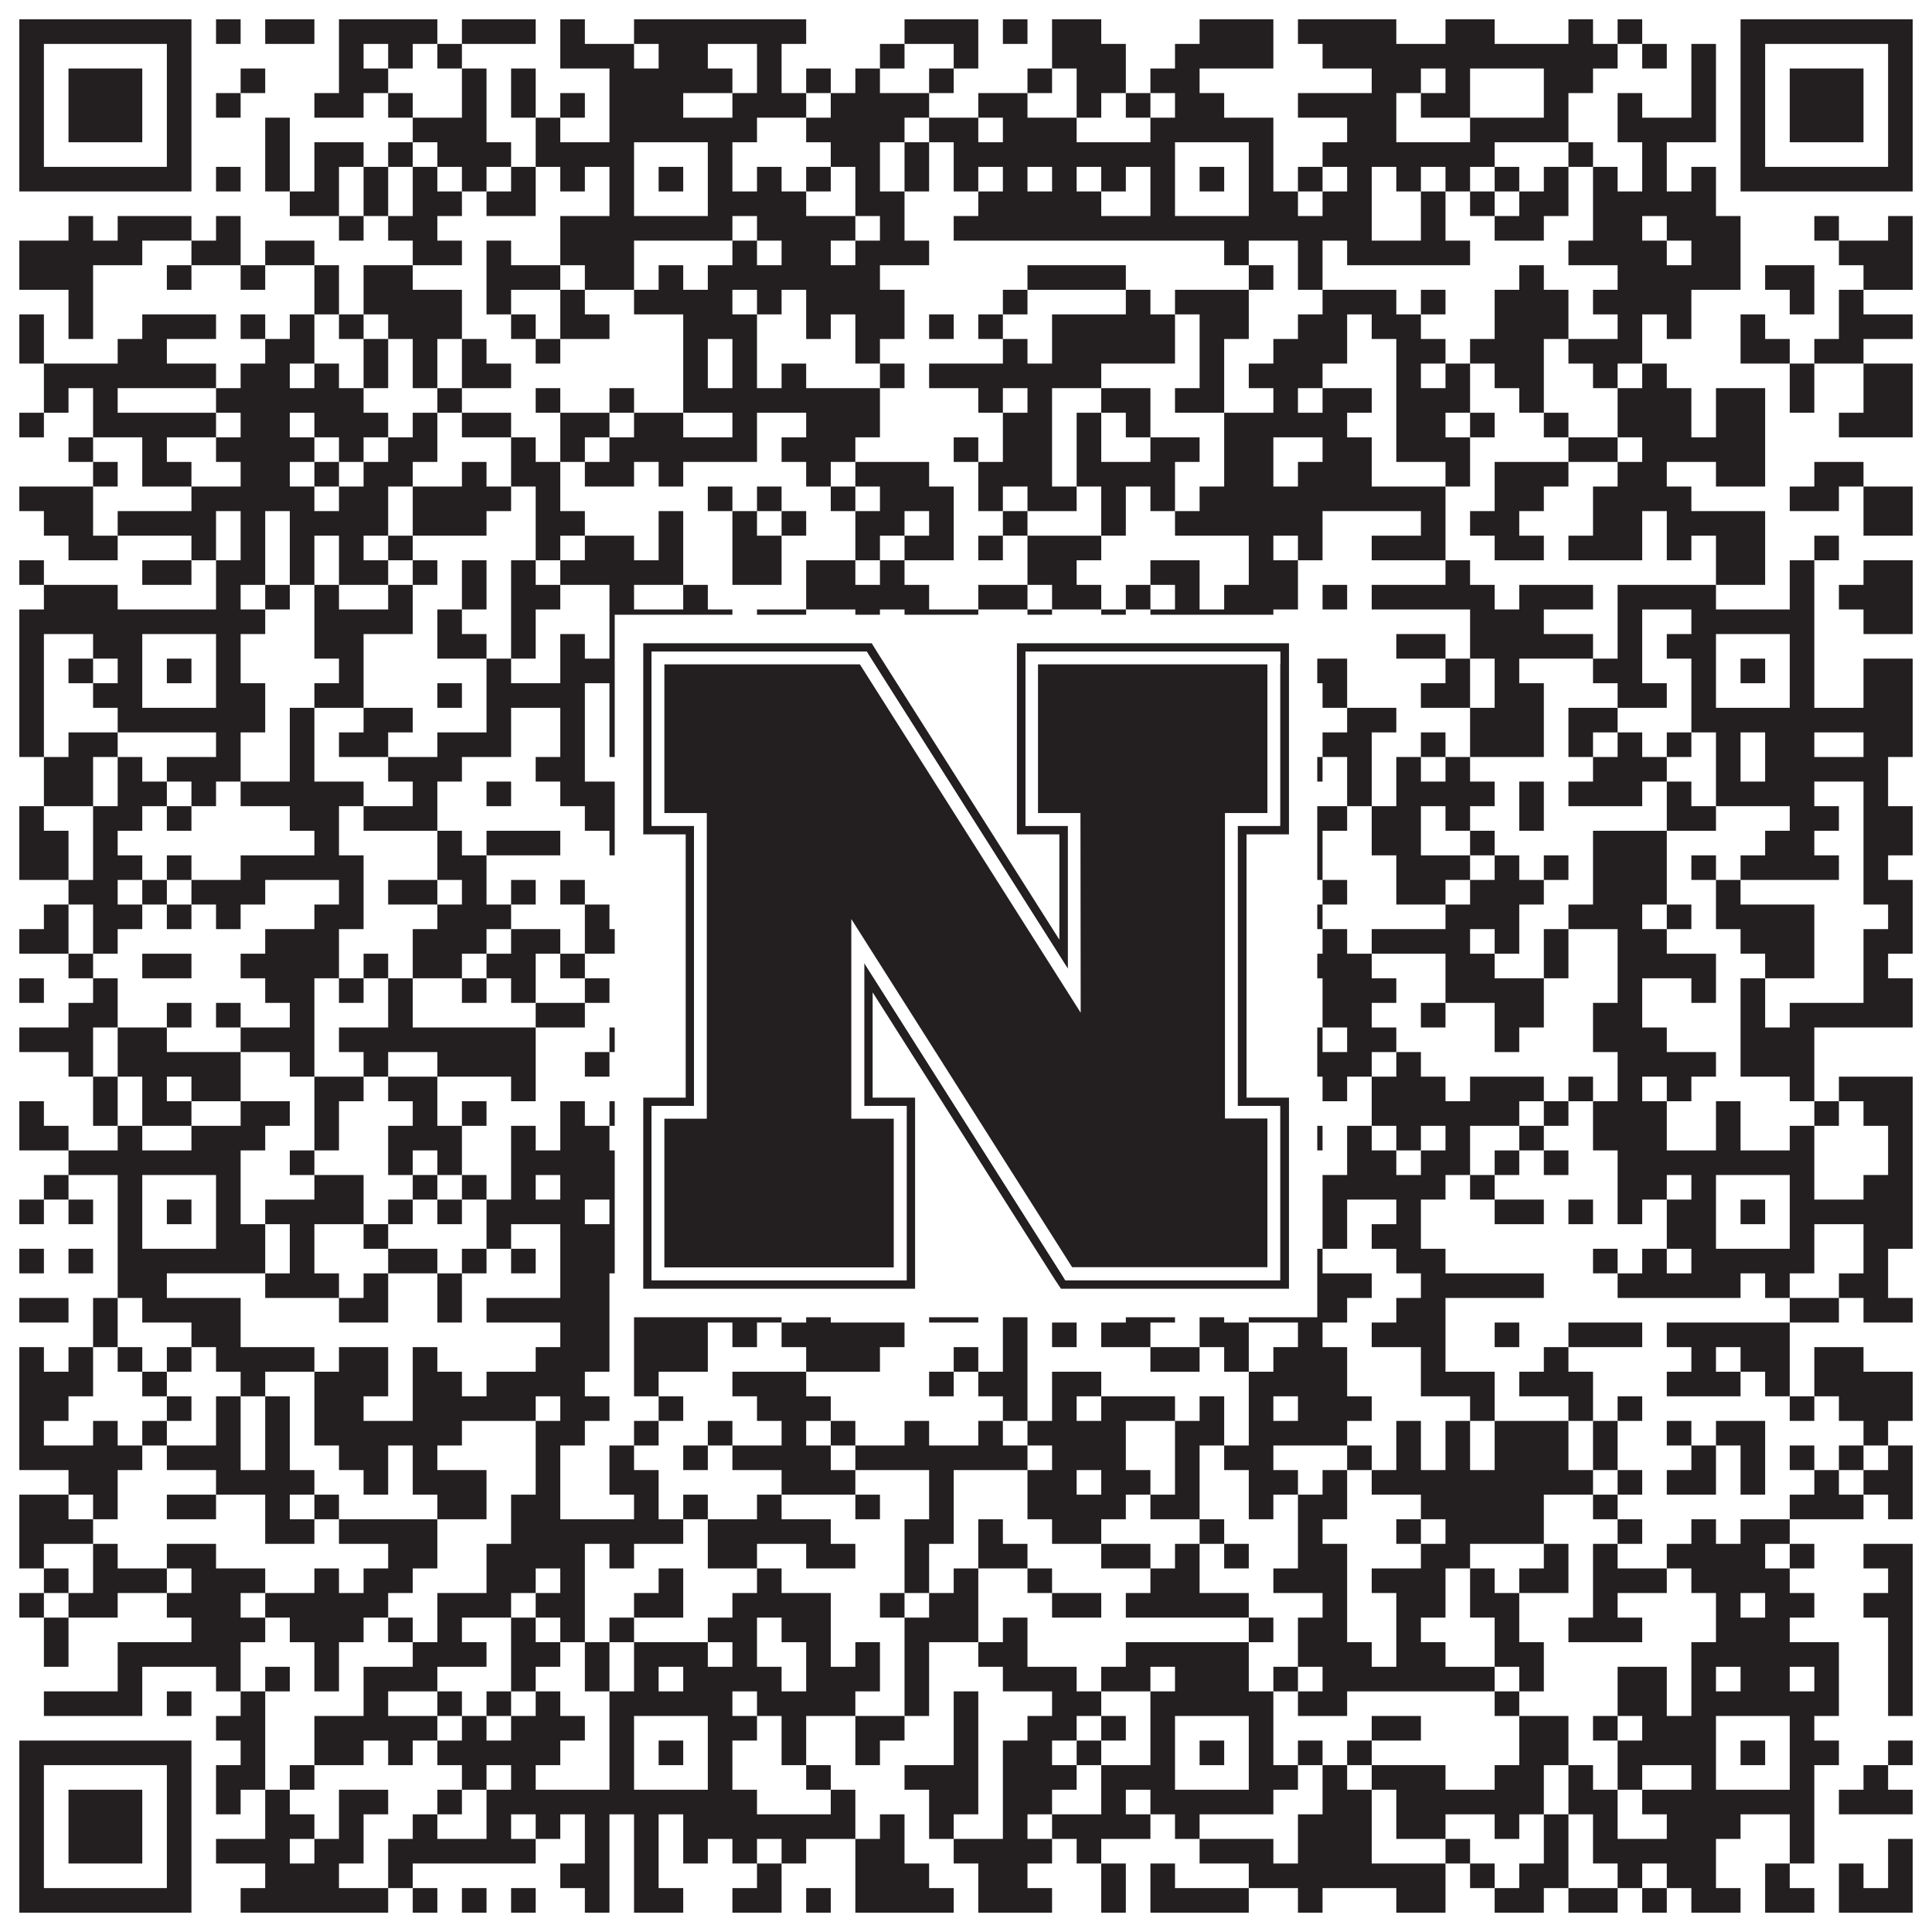 <?xml version="1.0"?>
<svg xmlns="http://www.w3.org/2000/svg" xmlns:xlink="http://www.w3.org/1999/xlink" version="1.1" width="1100px" height="1100px" viewBox="0 0 1100 1100"><rect x="0" y="0" width="1100" height="1100" fill="#ffffff" fill-opacity="1"/><path fill="#231f20" fill-opacity="1" d="M11,11L109,11L109,25L11,25ZM123,11L137,11L137,25L123,25ZM151,11L179,11L179,25L151,25ZM193,11L249,11L249,25L193,25ZM263,11L305,11L305,25L263,25ZM319,11L333,11L333,25L319,25ZM361,11L459,11L459,25L361,25ZM515,11L557,11L557,25L515,25ZM571,11L585,11L585,25L571,25ZM599,11L627,11L627,25L599,25ZM683,11L725,11L725,25L683,25ZM739,11L795,11L795,25L739,25ZM823,11L851,11L851,25L823,25ZM893,11L907,11L907,25L893,25ZM921,11L935,11L935,25L921,25ZM991,11L1089,11L1089,25L991,25ZM11,25L25,25L25,39L11,39ZM95,25L109,25L109,39L95,39ZM193,25L207,25L207,39L193,39ZM221,25L235,25L235,39L221,39ZM249,25L263,25L263,39L249,39ZM319,25L361,25L361,39L319,39ZM375,25L403,25L403,39L375,39ZM431,25L445,25L445,39L431,39ZM501,25L515,25L515,39L501,39ZM543,25L557,25L557,39L543,39ZM599,25L641,25L641,39L599,39ZM669,25L725,25L725,39L669,39ZM753,25L921,25L921,39L753,39ZM935,25L949,25L949,39L935,39ZM963,25L977,25L977,39L963,39ZM991,25L1005,25L1005,39L991,39ZM1075,25L1089,25L1089,39L1075,39ZM11,39L25,39L25,53L11,53ZM39,39L81,39L81,53L39,53ZM95,39L109,39L109,53L95,53ZM137,39L151,39L151,53L137,53ZM193,39L221,39L221,53L193,53ZM263,39L277,39L277,53L263,53ZM291,39L305,39L305,53L291,53ZM347,39L417,39L417,53L347,53ZM431,39L445,39L445,53L431,53ZM459,39L473,39L473,53L459,53ZM487,39L501,39L501,53L487,53ZM529,39L543,39L543,53L529,53ZM585,39L599,39L599,53L585,53ZM613,39L641,39L641,53L613,53ZM655,39L683,39L683,53L655,53ZM781,39L809,39L809,53L781,53ZM823,39L837,39L837,53L823,53ZM879,39L907,39L907,53L879,53ZM963,39L977,39L977,53L963,53ZM991,39L1005,39L1005,53L991,53ZM1019,39L1061,39L1061,53L1019,53ZM1075,39L1089,39L1089,53L1075,53ZM11,53L25,53L25,67L11,67ZM39,53L81,53L81,67L39,67ZM95,53L109,53L109,67L95,67ZM123,53L137,53L137,67L123,67ZM179,53L207,53L207,67L179,67ZM221,53L235,53L235,67L221,67ZM263,53L277,53L277,67L263,67ZM291,53L305,53L305,67L291,67ZM319,53L333,53L333,67L319,67ZM347,53L389,53L389,67L347,67ZM417,53L459,53L459,67L417,67ZM473,53L529,53L529,67L473,67ZM557,53L585,53L585,67L557,67ZM613,53L627,53L627,67L613,67ZM641,53L655,53L655,67L641,67ZM669,53L697,53L697,67L669,67ZM739,53L795,53L795,67L739,67ZM809,53L837,53L837,67L809,67ZM879,53L893,53L893,67L879,67ZM921,53L935,53L935,67L921,67ZM963,53L977,53L977,67L963,67ZM991,53L1005,53L1005,67L991,67ZM1019,53L1061,53L1061,67L1019,67ZM1075,53L1089,53L1089,67L1075,67ZM11,67L25,67L25,81L11,81ZM39,67L81,67L81,81L39,81ZM95,67L109,67L109,81L95,81ZM151,67L165,67L165,81L151,81ZM235,67L277,67L277,81L235,81ZM305,67L319,67L319,81L305,81ZM347,67L431,67L431,81L347,81ZM459,67L515,67L515,81L459,81ZM529,67L557,67L557,81L529,81ZM571,67L613,67L613,81L571,81ZM655,67L725,67L725,81L655,81ZM767,67L795,67L795,81L767,81ZM837,67L893,67L893,81L837,81ZM921,67L977,67L977,81L921,81ZM991,67L1005,67L1005,81L991,81ZM1019,67L1061,67L1061,81L1019,81ZM1075,67L1089,67L1089,81L1075,81ZM11,81L25,81L25,95L11,95ZM95,81L109,81L109,95L95,95ZM151,81L165,81L165,95L151,95ZM179,81L207,81L207,95L179,95ZM221,81L235,81L235,95L221,95ZM249,81L291,81L291,95L249,95ZM305,81L361,81L361,95L305,95ZM403,81L417,81L417,95L403,95ZM473,81L501,81L501,95L473,95ZM515,81L529,81L529,95L515,95ZM543,81L669,81L669,95L543,95ZM711,81L725,81L725,95L711,95ZM753,81L851,81L851,95L753,95ZM893,81L907,81L907,95L893,95ZM935,81L949,81L949,95L935,95ZM991,81L1005,81L1005,95L991,95ZM1075,81L1089,81L1089,95L1075,95ZM11,95L109,95L109,109L11,109ZM123,95L137,95L137,109L123,109ZM151,95L165,95L165,109L151,109ZM179,95L193,95L193,109L179,109ZM207,95L221,95L221,109L207,109ZM235,95L249,95L249,109L235,109ZM263,95L277,95L277,109L263,109ZM291,95L305,95L305,109L291,109ZM319,95L333,95L333,109L319,109ZM347,95L361,95L361,109L347,109ZM375,95L389,95L389,109L375,109ZM403,95L417,95L417,109L403,109ZM431,95L445,95L445,109L431,109ZM459,95L473,95L473,109L459,109ZM487,95L501,95L501,109L487,109ZM515,95L529,95L529,109L515,109ZM543,95L557,95L557,109L543,109ZM571,95L585,95L585,109L571,109ZM599,95L613,95L613,109L599,109ZM627,95L641,95L641,109L627,109ZM655,95L669,95L669,109L655,109ZM683,95L697,95L697,109L683,109ZM711,95L725,95L725,109L711,109ZM739,95L753,95L753,109L739,109ZM767,95L781,95L781,109L767,109ZM795,95L809,95L809,109L795,109ZM823,95L837,95L837,109L823,109ZM851,95L865,95L865,109L851,109ZM879,95L893,95L893,109L879,109ZM907,95L921,95L921,109L907,109ZM935,95L949,95L949,109L935,109ZM963,95L977,95L977,109L963,109ZM991,95L1089,95L1089,109L991,109ZM165,109L193,109L193,123L165,123ZM207,109L221,109L221,123L207,123ZM235,109L263,109L263,123L235,123ZM277,109L305,109L305,123L277,123ZM347,109L361,109L361,123L347,123ZM403,109L459,109L459,123L403,123ZM487,109L515,109L515,123L487,123ZM557,109L627,109L627,123L557,123ZM655,109L669,109L669,123L655,123ZM711,109L739,109L739,123L711,123ZM753,109L781,109L781,123L753,123ZM809,109L823,109L823,123L809,123ZM837,109L851,109L851,123L837,123ZM865,109L893,109L893,123L865,123ZM907,109L977,109L977,123L907,123ZM39,123L53,123L53,137L39,137ZM67,123L109,123L109,137L67,137ZM123,123L137,123L137,137L123,137ZM193,123L207,123L207,137L193,137ZM221,123L249,123L249,137L221,137ZM319,123L417,123L417,137L319,137ZM431,123L487,123L487,137L431,137ZM501,123L515,123L515,137L501,137ZM543,123L781,123L781,137L543,137ZM809,123L823,123L823,137L809,137ZM851,123L879,123L879,137L851,137ZM907,123L935,123L935,137L907,137ZM949,123L991,123L991,137L949,137ZM1033,123L1047,123L1047,137L1033,137ZM1075,123L1089,123L1089,137L1075,137ZM11,137L81,137L81,151L11,151ZM109,137L137,137L137,151L109,151ZM151,137L179,137L179,151L151,151ZM235,137L263,137L263,151L235,151ZM277,137L291,137L291,151L277,151ZM319,137L361,137L361,151L319,151ZM417,137L431,137L431,151L417,151ZM445,137L473,137L473,151L445,151ZM487,137L529,137L529,151L487,151ZM697,137L711,137L711,151L697,151ZM739,137L753,137L753,151L739,151ZM767,137L837,137L837,151L767,151ZM893,137L949,137L949,151L893,151ZM963,137L991,137L991,151L963,151ZM1047,137L1089,137L1089,151L1047,151ZM11,151L53,151L53,165L11,165ZM95,151L109,151L109,165L95,165ZM137,151L151,151L151,165L137,165ZM179,151L193,151L193,165L179,165ZM207,151L235,151L235,165L207,165ZM277,151L319,151L319,165L277,165ZM333,151L361,151L361,165L333,165ZM375,151L389,151L389,165L375,165ZM403,151L501,151L501,165L403,165ZM585,151L641,151L641,165L585,165ZM711,151L725,151L725,165L711,165ZM739,151L753,151L753,165L739,165ZM865,151L879,151L879,165L865,165ZM921,151L991,151L991,165L921,165ZM1005,151L1033,151L1033,165L1005,165ZM1061,151L1089,151L1089,165L1061,165ZM39,165L53,165L53,179L39,179ZM179,165L193,165L193,179L179,179ZM207,165L263,165L263,179L207,179ZM277,165L291,165L291,179L277,179ZM319,165L333,165L333,179L319,179ZM361,165L417,165L417,179L361,179ZM431,165L445,165L445,179L431,179ZM459,165L515,165L515,179L459,179ZM571,165L585,165L585,179L571,179ZM641,165L655,165L655,179L641,179ZM669,165L711,165L711,179L669,179ZM753,165L795,165L795,179L753,179ZM809,165L823,165L823,179L809,179ZM851,165L893,165L893,179L851,179ZM907,165L963,165L963,179L907,179ZM1019,165L1033,165L1033,179L1019,179ZM1047,165L1061,165L1061,179L1047,179ZM11,179L25,179L25,193L11,193ZM39,179L53,179L53,193L39,193ZM81,179L123,179L123,193L81,193ZM137,179L151,179L151,193L137,193ZM165,179L179,179L179,193L165,193ZM193,179L207,179L207,193L193,193ZM221,179L263,179L263,193L221,193ZM291,179L305,179L305,193L291,193ZM319,179L347,179L347,193L319,193ZM389,179L431,179L431,193L389,193ZM459,179L473,179L473,193L459,193ZM487,179L515,179L515,193L487,193ZM529,179L543,179L543,193L529,193ZM557,179L571,179L571,193L557,193ZM599,179L669,179L669,193L599,193ZM683,179L711,179L711,193L683,193ZM739,179L767,179L767,193L739,193ZM781,179L809,179L809,193L781,193ZM851,179L893,179L893,193L851,193ZM921,179L935,179L935,193L921,193ZM949,179L963,179L963,193L949,193ZM991,179L1005,179L1005,193L991,193ZM1047,179L1089,179L1089,193L1047,193ZM11,193L25,193L25,207L11,207ZM67,193L95,193L95,207L67,207ZM151,193L179,193L179,207L151,207ZM207,193L221,193L221,207L207,207ZM235,193L249,193L249,207L235,207ZM263,193L277,193L277,207L263,207ZM305,193L319,193L319,207L305,207ZM389,193L403,193L403,207L389,207ZM417,193L431,193L431,207L417,207ZM487,193L501,193L501,207L487,207ZM571,193L585,193L585,207L571,207ZM599,193L669,193L669,207L599,207ZM683,193L697,193L697,207L683,207ZM725,193L767,193L767,207L725,207ZM795,193L823,193L823,207L795,207ZM837,193L879,193L879,207L837,207ZM893,193L935,193L935,207L893,207ZM991,193L1019,193L1019,207L991,207ZM1033,193L1061,193L1061,207L1033,207ZM25,207L123,207L123,221L25,221ZM137,207L165,207L165,221L137,221ZM179,207L193,207L193,221L179,221ZM207,207L221,207L221,221L207,221ZM235,207L249,207L249,221L235,221ZM263,207L291,207L291,221L263,221ZM389,207L403,207L403,221L389,221ZM417,207L431,207L431,221L417,221ZM445,207L459,207L459,221L445,221ZM501,207L515,207L515,221L501,221ZM529,207L627,207L627,221L529,221ZM683,207L697,207L697,221L683,221ZM711,207L753,207L753,221L711,221ZM795,207L809,207L809,221L795,221ZM823,207L837,207L837,221L823,221ZM851,207L879,207L879,221L851,221ZM907,207L921,207L921,221L907,221ZM935,207L949,207L949,221L935,221ZM1019,207L1033,207L1033,221L1019,221ZM1061,207L1089,207L1089,221L1061,221ZM25,221L39,221L39,235L25,235ZM53,221L67,221L67,235L53,235ZM123,221L207,221L207,235L123,235ZM249,221L263,221L263,235L249,235ZM305,221L319,221L319,235L305,235ZM347,221L361,221L361,235L347,235ZM389,221L501,221L501,235L389,235ZM557,221L571,221L571,235L557,235ZM585,221L599,221L599,235L585,235ZM627,221L655,221L655,235L627,235ZM669,221L697,221L697,235L669,235ZM725,221L739,221L739,235L725,235ZM753,221L781,221L781,235L753,235ZM795,221L837,221L837,235L795,235ZM865,221L879,221L879,235L865,235ZM921,221L963,221L963,235L921,235ZM977,221L1005,221L1005,235L977,235ZM1019,221L1033,221L1033,235L1019,235ZM1061,221L1089,221L1089,235L1061,235ZM11,235L25,235L25,249L11,249ZM53,235L123,235L123,249L53,249ZM137,235L165,235L165,249L137,249ZM179,235L221,235L221,249L179,249ZM235,235L249,235L249,249L235,249ZM263,235L291,235L291,249L263,249ZM319,235L347,235L347,249L319,249ZM361,235L389,235L389,249L361,249ZM417,235L431,235L431,249L417,249ZM459,235L501,235L501,249L459,249ZM571,235L599,235L599,249L571,249ZM613,235L627,235L627,249L613,249ZM641,235L655,235L655,249L641,249ZM697,235L767,235L767,249L697,249ZM795,235L823,235L823,249L795,249ZM837,235L851,235L851,249L837,249ZM879,235L893,235L893,249L879,249ZM921,235L963,235L963,249L921,249ZM977,235L1005,235L1005,249L977,249ZM1047,235L1089,235L1089,249L1047,249ZM39,249L53,249L53,263L39,263ZM81,249L95,249L95,263L81,263ZM123,249L179,249L179,263L123,263ZM193,249L207,249L207,263L193,263ZM221,249L249,249L249,263L221,263ZM291,249L305,249L305,263L291,263ZM319,249L333,249L333,263L319,263ZM347,249L431,249L431,263L347,263ZM445,249L487,249L487,263L445,263ZM543,249L557,249L557,263L543,263ZM571,249L599,249L599,263L571,263ZM613,249L627,249L627,263L613,263ZM655,249L683,249L683,263L655,263ZM697,249L725,249L725,263L697,263ZM753,249L781,249L781,263L753,263ZM795,249L837,249L837,263L795,263ZM893,249L921,249L921,263L893,263ZM935,249L1005,249L1005,263L935,263ZM53,263L67,263L67,277L53,277ZM81,263L109,263L109,277L81,277ZM137,263L165,263L165,277L137,277ZM179,263L193,263L193,277L179,277ZM207,263L235,263L235,277L207,277ZM263,263L277,263L277,277L263,277ZM291,263L319,263L319,277L291,277ZM333,263L361,263L361,277L333,277ZM375,263L389,263L389,277L375,277ZM459,263L473,263L473,277L459,277ZM487,263L529,263L529,277L487,277ZM557,263L599,263L599,277L557,277ZM613,263L669,263L669,277L613,277ZM697,263L725,263L725,277L697,277ZM739,263L781,263L781,277L739,277ZM823,263L837,263L837,277L823,277ZM851,263L893,263L893,277L851,277ZM921,263L949,263L949,277L921,277ZM977,263L1005,263L1005,277L977,277ZM1033,263L1061,263L1061,277L1033,277ZM11,277L53,277L53,291L11,291ZM109,277L179,277L179,291L109,291ZM193,277L221,277L221,291L193,291ZM235,277L291,277L291,291L235,291ZM305,277L319,277L319,291L305,291ZM403,277L417,277L417,291L403,291ZM431,277L445,277L445,291L431,291ZM473,277L487,277L487,291L473,291ZM501,277L543,277L543,291L501,291ZM557,277L571,277L571,291L557,291ZM585,277L613,277L613,291L585,291ZM627,277L641,277L641,291L627,291ZM655,277L669,277L669,291L655,291ZM683,277L823,277L823,291L683,291ZM851,277L879,277L879,291L851,291ZM907,277L963,277L963,291L907,291ZM1019,277L1047,277L1047,291L1019,291ZM1061,277L1089,277L1089,291L1061,291ZM25,291L53,291L53,305L25,305ZM67,291L123,291L123,305L67,305ZM137,291L151,291L151,305L137,305ZM165,291L221,291L221,305L165,305ZM235,291L277,291L277,305L235,305ZM305,291L333,291L333,305L305,305ZM375,291L389,291L389,305L375,305ZM417,291L431,291L431,305L417,305ZM445,291L459,291L459,305L445,305ZM487,291L515,291L515,305L487,305ZM529,291L543,291L543,305L529,305ZM571,291L585,291L585,305L571,305ZM627,291L641,291L641,305L627,305ZM669,291L753,291L753,305L669,305ZM809,291L823,291L823,305L809,305ZM837,291L865,291L865,305L837,305ZM907,291L935,291L935,305L907,305ZM949,291L1005,291L1005,305L949,305ZM1061,291L1089,291L1089,305L1061,305ZM39,305L67,305L67,319L39,319ZM109,305L123,305L123,319L109,319ZM137,305L151,305L151,319L137,319ZM165,305L179,305L179,319L165,319ZM193,305L207,305L207,319L193,319ZM221,305L235,305L235,319L221,319ZM305,305L319,305L319,319L305,319ZM333,305L361,305L361,319L333,319ZM375,305L389,305L389,319L375,319ZM417,305L445,305L445,319L417,319ZM487,305L501,305L501,319L487,319ZM515,305L543,305L543,319L515,319ZM557,305L571,305L571,319L557,319ZM585,305L627,305L627,319L585,319ZM711,305L725,305L725,319L711,319ZM739,305L753,305L753,319L739,319ZM781,305L823,305L823,319L781,319ZM851,305L879,305L879,319L851,319ZM893,305L935,305L935,319L893,319ZM949,305L963,305L963,319L949,319ZM977,305L1005,305L1005,319L977,319ZM1033,305L1047,305L1047,319L1033,319ZM11,319L25,319L25,333L11,333ZM81,319L109,319L109,333L81,333ZM123,319L151,319L151,333L123,333ZM165,319L179,319L179,333L165,333ZM193,319L221,319L221,333L193,333ZM235,319L249,319L249,333L235,333ZM263,319L277,319L277,333L263,333ZM291,319L305,319L305,333L291,333ZM319,319L389,319L389,333L319,333ZM417,319L445,319L445,333L417,333ZM459,319L487,319L487,333L459,333ZM501,319L515,319L515,333L501,333ZM585,319L613,319L613,333L585,333ZM655,319L683,319L683,333L655,333ZM711,319L739,319L739,333L711,333ZM823,319L837,319L837,333L823,333ZM977,319L1005,319L1005,333L977,333ZM1019,319L1033,319L1033,333L1019,333ZM1061,319L1089,319L1089,333L1061,333ZM25,333L67,333L67,347L25,347ZM123,333L137,333L137,347L123,347ZM151,333L165,333L165,347L151,347ZM179,333L193,333L193,347L179,347ZM221,333L235,333L235,347L221,347ZM263,333L277,333L277,347L263,347ZM291,333L319,333L319,347L291,347ZM347,333L361,333L361,347L347,347ZM389,333L403,333L403,347L389,347ZM459,333L529,333L529,347L459,347ZM557,333L585,333L585,347L557,347ZM599,333L627,333L627,347L599,347ZM641,333L655,333L655,347L641,347ZM669,333L683,333L683,347L669,347ZM697,333L739,333L739,347L697,347ZM753,333L767,333L767,347L753,347ZM781,333L851,333L851,347L781,347ZM865,333L907,333L907,347L865,347ZM921,333L977,333L977,347L921,347ZM1019,333L1033,333L1033,347L1019,347ZM1047,333L1089,333L1089,347L1047,347ZM11,347L151,347L151,361L11,361ZM179,347L235,347L235,361L179,361ZM249,347L263,347L263,361L249,361ZM291,347L305,347L305,361L291,361ZM347,347L417,347L417,361L347,361ZM431,347L459,347L459,361L431,361ZM487,347L501,347L501,361L487,361ZM515,347L557,347L557,361L515,361ZM585,347L599,347L599,361L585,361ZM627,347L641,347L641,361L627,361ZM655,347L725,347L725,361L655,361ZM837,347L879,347L879,361L837,361ZM921,347L935,347L935,361L921,361ZM963,347L1033,347L1033,361L963,361ZM1061,347L1089,347L1089,361L1061,361ZM11,361L25,361L25,375L11,375ZM53,361L81,361L81,375L53,375ZM123,361L137,361L137,375L123,375ZM179,361L207,361L207,375L179,375ZM249,361L277,361L277,375L249,375ZM291,361L305,361L305,375L291,375ZM319,361L333,361L333,375L319,375ZM347,361L361,361L361,375L347,375ZM403,361L431,361L431,375L403,375ZM445,361L473,361L473,375L445,375ZM515,361L529,361L529,375L515,375ZM543,361L599,361L599,375L543,375ZM613,361L627,361L627,375L613,375ZM641,361L669,361L669,375L641,375ZM711,361L739,361L739,375L711,375ZM795,361L823,361L823,375L795,375ZM837,361L907,361L907,375L837,375ZM921,361L935,361L935,375L921,375ZM949,361L977,361L977,375L949,375ZM1019,361L1033,361L1033,375L1019,375ZM11,375L25,375L25,389L11,389ZM39,375L53,375L53,389L39,389ZM67,375L81,375L81,389L67,389ZM95,375L109,375L109,389L95,389ZM123,375L137,375L137,389L123,389ZM193,375L207,375L207,389L193,389ZM277,375L291,375L291,389L277,389ZM319,375L361,375L361,389L319,389ZM375,375L389,375L389,389L375,389ZM403,375L431,375L431,389L403,389ZM445,375L459,375L459,389L445,389ZM473,375L501,375L501,389L473,389ZM543,375L585,375L585,389L543,389ZM613,375L641,375L641,389L613,389ZM655,375L669,375L669,389L655,389ZM683,375L697,375L697,389L683,389ZM711,375L725,375L725,389L711,389ZM739,375L767,375L767,389L739,389ZM823,375L837,375L837,389L823,389ZM851,375L865,375L865,389L851,389ZM907,375L935,375L935,389L907,389ZM963,375L977,375L977,389L963,389ZM991,375L1005,375L1005,389L991,389ZM1019,375L1033,375L1033,389L1019,389ZM1061,375L1089,375L1089,389L1061,389ZM11,389L25,389L25,403L11,403ZM53,389L81,389L81,403L53,403ZM123,389L151,389L151,403L123,403ZM179,389L207,389L207,403L179,403ZM249,389L263,389L263,403L249,403ZM277,389L333,389L333,403L277,403ZM347,389L361,389L361,403L347,403ZM403,389L473,389L473,403L403,403ZM501,389L515,389L515,403L501,403ZM529,389L599,389L599,403L529,403ZM627,389L641,389L641,403L627,403ZM655,389L669,389L669,403L655,403ZM711,389L725,389L725,403L711,403ZM753,389L767,389L767,403L753,403ZM809,389L837,389L837,403L809,403ZM851,389L879,389L879,403L851,403ZM921,389L949,389L949,403L921,403ZM963,389L977,389L977,403L963,403ZM1019,389L1033,389L1033,403L1019,403ZM1061,389L1089,389L1089,403L1061,403ZM11,403L25,403L25,417L11,417ZM67,403L151,403L151,417L67,417ZM165,403L179,403L179,417L165,417ZM207,403L235,403L235,417L207,417ZM277,403L291,403L291,417L277,417ZM319,403L333,403L333,417L319,417ZM347,403L431,403L431,417L347,417ZM445,403L459,403L459,417L445,417ZM473,403L515,403L515,417L473,417ZM529,403L599,403L599,417L529,417ZM655,403L739,403L739,417L655,417ZM767,403L795,403L795,417L767,417ZM837,403L879,403L879,417L837,417ZM893,403L921,403L921,417L893,417ZM963,403L1089,403L1089,417L963,417ZM11,417L25,417L25,431L11,431ZM39,417L67,417L67,431L39,431ZM123,417L137,417L137,431L123,431ZM165,417L179,417L179,431L165,431ZM193,417L221,417L221,431L193,431ZM249,417L291,417L291,431L249,431ZM319,417L333,417L333,431L319,431ZM347,417L361,417L361,431L347,431ZM389,417L417,417L417,431L389,431ZM431,417L445,417L445,431L431,431ZM459,417L487,417L487,431L459,431ZM501,417L627,417L627,431L501,431ZM669,417L711,417L711,431L669,431ZM753,417L781,417L781,431L753,431ZM809,417L823,417L823,431L809,431ZM837,417L879,417L879,431L837,431ZM893,417L907,417L907,431L893,431ZM921,417L935,417L935,431L921,431ZM949,417L963,417L963,431L949,431ZM977,417L991,417L991,431L977,431ZM1005,417L1033,417L1033,431L1005,431ZM1061,417L1089,417L1089,431L1061,431ZM25,431L53,431L53,445L25,445ZM67,431L81,431L81,445L67,445ZM95,431L137,431L137,445L95,445ZM165,431L179,431L179,445L165,445ZM221,431L263,431L263,445L221,445ZM305,431L333,431L333,445L305,445ZM375,431L389,431L389,445L375,445ZM417,431L431,431L431,445L417,445ZM445,431L473,431L473,445L445,445ZM487,431L501,431L501,445L487,445ZM515,431L557,431L557,445L515,445ZM571,431L599,431L599,445L571,445ZM613,431L697,431L697,445L613,445ZM739,431L753,431L753,445L739,445ZM767,431L781,431L781,445L767,445ZM795,431L809,431L809,445L795,445ZM823,431L837,431L837,445L823,445ZM907,431L949,431L949,445L907,445ZM977,431L991,431L991,445L977,445ZM1005,431L1075,431L1075,445L1005,445ZM25,445L53,445L53,459L25,459ZM67,445L95,445L95,459L67,459ZM109,445L123,445L123,459L109,459ZM137,445L207,445L207,459L137,459ZM235,445L249,445L249,459L235,459ZM277,445L291,445L291,459L277,459ZM319,445L389,445L389,459L319,459ZM403,445L445,445L445,459L403,459ZM515,445L529,445L529,459L515,459ZM543,445L557,445L557,459L543,459ZM613,445L627,445L627,459L613,459ZM641,445L655,445L655,459L641,459ZM669,445L683,445L683,459L669,459ZM767,445L781,445L781,459L767,459ZM795,445L851,445L851,459L795,459ZM865,445L879,445L879,459L865,459ZM893,445L935,445L935,459L893,459ZM949,445L963,445L963,459L949,459ZM977,445L1033,445L1033,459L977,459ZM1061,445L1075,445L1075,459L1061,459ZM11,459L25,459L25,473L11,473ZM53,459L81,459L81,473L53,473ZM95,459L109,459L109,473L95,473ZM165,459L193,459L193,473L165,473ZM207,459L249,459L249,473L207,473ZM333,459L389,459L389,473L333,473ZM417,459L445,459L445,473L417,473ZM473,459L501,459L501,473L473,473ZM529,459L557,459L557,473L529,473ZM571,459L585,459L585,473L571,473ZM641,459L655,459L655,473L641,473ZM697,459L711,459L711,473L697,473ZM739,459L767,459L767,473L739,473ZM781,459L809,459L809,473L781,473ZM823,459L837,459L837,473L823,473ZM865,459L879,459L879,473L865,473ZM949,459L977,459L977,473L949,473ZM1019,459L1047,459L1047,473L1019,473ZM1061,459L1089,459L1089,473L1061,473ZM11,473L39,473L39,487L11,487ZM53,473L67,473L67,487L53,487ZM179,473L193,473L193,487L179,487ZM249,473L263,473L263,487L249,487ZM277,473L319,473L319,487L277,487ZM347,473L375,473L375,487L347,487ZM459,473L487,473L487,487L459,487ZM613,473L641,473L641,487L613,487ZM669,473L683,473L683,487L669,487ZM697,473L725,473L725,487L697,487ZM739,473L753,473L753,487L739,487ZM781,473L809,473L809,487L781,487ZM837,473L851,473L851,487L837,487ZM907,473L949,473L949,487L907,487ZM1005,473L1033,473L1033,487L1005,487ZM1061,473L1089,473L1089,487L1061,487ZM11,487L39,487L39,501L11,501ZM53,487L81,487L81,501L53,501ZM95,487L109,487L109,501L95,501ZM137,487L207,487L207,501L137,501ZM249,487L277,487L277,501L249,501ZM361,487L389,487L389,501L361,501ZM459,487L473,487L473,501L459,501ZM529,487L543,487L543,501L529,501ZM557,487L585,487L585,501L557,501ZM599,487L627,487L627,501L599,501ZM641,487L655,487L655,501L641,501ZM683,487L697,487L697,501L683,501ZM711,487L725,487L725,501L711,501ZM739,487L753,487L753,501L739,501ZM795,487L837,487L837,501L795,501ZM851,487L865,487L865,501L851,501ZM879,487L893,487L893,501L879,501ZM907,487L949,487L949,501L907,501ZM963,487L977,487L977,501L963,501ZM991,487L1047,487L1047,501L991,501ZM1061,487L1075,487L1075,501L1061,501ZM39,501L67,501L67,515L39,515ZM81,501L95,501L95,515L81,515ZM109,501L151,501L151,515L109,515ZM193,501L207,501L207,515L193,515ZM221,501L249,501L249,515L221,515ZM263,501L277,501L277,515L263,515ZM291,501L305,501L305,515L291,515ZM319,501L333,501L333,515L319,515ZM361,501L431,501L431,515L361,515ZM445,501L459,501L459,515L445,515ZM487,501L515,501L515,515L487,515ZM529,501L543,501L543,515L529,515ZM571,501L585,501L585,515L571,515ZM599,501L613,501L613,515L599,515ZM627,501L669,501L669,515L627,515ZM697,501L711,501L711,515L697,515ZM753,501L767,501L767,515L753,515ZM795,501L823,501L823,515L795,515ZM837,501L879,501L879,515L837,515ZM907,501L949,501L949,515L907,515ZM977,501L991,501L991,515L977,515ZM1061,501L1089,501L1089,515L1061,515ZM25,515L39,515L39,529L25,529ZM53,515L81,515L81,529L53,529ZM95,515L109,515L109,529L95,529ZM123,515L137,515L137,529L123,529ZM179,515L207,515L207,529L179,529ZM249,515L291,515L291,529L249,529ZM333,515L347,515L347,529L333,529ZM361,515L403,515L403,529L361,529ZM515,515L543,515L543,529L515,529ZM571,515L613,515L613,529L571,529ZM641,515L683,515L683,529L641,529ZM711,515L753,515L753,529L711,529ZM823,515L865,515L865,529L823,529ZM893,515L935,515L935,529L893,529ZM949,515L963,515L963,529L949,529ZM977,515L1033,515L1033,529L977,529ZM1075,515L1089,515L1089,529L1075,529ZM11,529L39,529L39,543L11,543ZM53,529L67,529L67,543L53,543ZM151,529L193,529L193,543L151,543ZM235,529L277,529L277,543L235,543ZM291,529L319,529L319,543L291,543ZM333,529L417,529L417,543L333,543ZM431,529L487,529L487,543L431,543ZM529,529L571,529L571,543L529,543ZM613,529L627,529L627,543L613,543ZM683,529L697,529L697,543L683,543ZM711,529L739,529L739,543L711,543ZM753,529L767,529L767,543L753,543ZM781,529L837,529L837,543L781,543ZM851,529L865,529L865,543L851,543ZM879,529L893,529L893,543L879,543ZM921,529L949,529L949,543L921,543ZM991,529L1033,529L1033,543L991,543ZM1061,529L1089,529L1089,543L1061,543ZM39,543L53,543L53,557L39,557ZM81,543L109,543L109,557L81,557ZM137,543L193,543L193,557L137,557ZM207,543L221,543L221,557L207,557ZM235,543L263,543L263,557L235,557ZM277,543L305,543L305,557L277,557ZM319,543L333,543L333,557L319,557ZM361,543L389,543L389,557L361,557ZM403,543L445,543L445,557L403,557ZM459,543L501,543L501,557L459,557ZM515,543L529,543L529,557L515,557ZM543,543L557,543L557,557L543,557ZM585,543L613,543L613,557L585,557ZM739,543L781,543L781,557L739,557ZM823,543L851,543L851,557L823,557ZM879,543L893,543L893,557L879,557ZM921,543L977,543L977,557L921,557ZM1005,543L1033,543L1033,557L1005,557ZM1061,543L1075,543L1075,557L1061,557ZM11,557L25,557L25,571L11,571ZM53,557L67,557L67,571L53,571ZM151,557L179,557L179,571L151,571ZM193,557L207,557L207,571L193,571ZM221,557L235,557L235,571L221,571ZM263,557L277,557L277,571L263,571ZM291,557L305,557L305,571L291,571ZM333,557L347,557L347,571L333,571ZM417,557L445,557L445,571L417,571ZM459,557L473,557L473,571L459,571ZM487,557L501,557L501,571L487,571ZM515,557L557,557L557,571L515,571ZM585,557L641,557L641,571L585,571ZM655,557L669,557L669,571L655,571ZM697,557L725,557L725,571L697,571ZM753,557L795,557L795,571L753,571ZM823,557L879,557L879,571L823,571ZM921,557L935,557L935,571L921,571ZM963,557L977,557L977,571L963,571ZM991,557L1005,557L1005,571L991,571ZM1061,557L1089,557L1089,571L1061,571ZM39,571L67,571L67,585L39,585ZM95,571L109,571L109,585L95,585ZM123,571L137,571L137,585L123,585ZM165,571L179,571L179,585L165,585ZM221,571L235,571L235,585L221,585ZM305,571L333,571L333,585L305,585ZM361,571L375,571L375,585L361,585ZM389,571L403,571L403,585L389,585ZM417,571L459,571L459,585L417,585ZM487,571L501,571L501,585L487,585ZM529,571L585,571L585,585L529,585ZM599,571L627,571L627,585L599,585ZM641,571L655,571L655,585L641,585ZM683,571L697,571L697,585L683,585ZM711,571L725,571L725,585L711,585ZM753,571L781,571L781,585L753,585ZM809,571L823,571L823,585L809,585ZM851,571L879,571L879,585L851,585ZM907,571L935,571L935,585L907,585ZM991,571L1005,571L1005,585L991,585ZM1019,571L1089,571L1089,585L1019,585ZM11,585L53,585L53,599L11,599ZM67,585L95,585L95,599L67,599ZM137,585L179,585L179,599L137,599ZM193,585L305,585L305,599L193,599ZM347,585L361,585L361,599L347,599ZM375,585L389,585L389,599L375,599ZM403,585L473,585L473,599L403,599ZM487,585L515,585L515,599L487,599ZM529,585L543,585L543,599L529,599ZM585,585L627,585L627,599L585,599ZM683,585L753,585L753,599L683,599ZM767,585L795,585L795,599L767,599ZM851,585L865,585L865,599L851,599ZM907,585L949,585L949,599L907,599ZM991,585L1033,585L1033,599L991,599ZM39,599L53,599L53,613L39,613ZM67,599L137,599L137,613L67,613ZM165,599L179,599L179,613L165,613ZM207,599L221,599L221,613L207,613ZM249,599L305,599L305,613L249,613ZM333,599L347,599L347,613L333,613ZM361,599L417,599L417,613L361,613ZM445,599L473,599L473,613L445,613ZM487,599L529,599L529,613L487,613ZM543,599L557,599L557,613L543,613ZM571,599L613,599L613,613L571,613ZM655,599L725,599L725,613L655,613ZM739,599L781,599L781,613L739,613ZM795,599L809,599L809,613L795,613ZM921,599L977,599L977,613L921,613ZM991,599L1033,599L1033,613L991,613ZM53,613L67,613L67,627L53,627ZM81,613L95,613L95,627L81,627ZM109,613L137,613L137,627L109,627ZM179,613L207,613L207,627L179,627ZM221,613L249,613L249,627L221,627ZM291,613L305,613L305,627L291,627ZM389,613L403,613L403,627L389,627ZM417,613L445,613L445,627L417,627ZM459,613L473,613L473,627L459,627ZM487,613L501,613L501,627L487,627ZM543,613L571,613L571,627L543,627ZM613,613L627,613L627,627L613,627ZM683,613L725,613L725,627L683,627ZM753,613L767,613L767,627L753,627ZM781,613L823,613L823,627L781,627ZM837,613L879,613L879,627L837,627ZM893,613L907,613L907,627L893,627ZM921,613L935,613L935,627L921,627ZM949,613L963,613L963,627L949,627ZM1019,613L1033,613L1033,627L1019,627ZM1047,613L1089,613L1089,627L1047,627ZM11,627L25,627L25,641L11,641ZM53,627L67,627L67,641L53,641ZM81,627L109,627L109,641L81,641ZM137,627L165,627L165,641L137,641ZM179,627L193,627L193,641L179,641ZM235,627L249,627L249,641L235,641ZM263,627L277,627L277,641L263,641ZM319,627L333,627L333,641L319,641ZM347,627L361,627L361,641L347,641ZM403,627L417,627L417,641L403,641ZM445,627L459,627L459,641L445,641ZM473,627L515,627L515,641L473,641ZM529,627L571,627L571,641L529,641ZM585,627L613,627L613,641L585,641ZM627,627L655,627L655,641L627,641ZM711,627L725,627L725,641L711,641ZM781,627L865,627L865,641L781,641ZM879,627L893,627L893,641L879,641ZM907,627L949,627L949,641L907,641ZM977,627L991,627L991,641L977,641ZM1033,627L1047,627L1047,641L1033,641ZM1061,627L1089,627L1089,641L1061,641ZM11,641L39,641L39,655L11,655ZM67,641L81,641L81,655L67,655ZM109,641L151,641L151,655L109,655ZM179,641L193,641L193,655L179,655ZM221,641L263,641L263,655L221,655ZM291,641L305,641L305,655L291,655ZM319,641L347,641L347,655L319,655ZM389,641L473,641L473,655L389,655ZM501,641L515,641L515,655L501,655ZM529,641L543,641L543,655L529,655ZM571,641L585,641L585,655L571,655ZM641,641L655,641L655,655L641,655ZM669,641L683,641L683,655L669,655ZM697,641L725,641L725,655L697,655ZM739,641L753,641L753,655L739,655ZM767,641L781,641L781,655L767,655ZM795,641L809,641L809,655L795,655ZM823,641L837,641L837,655L823,655ZM865,641L879,641L879,655L865,655ZM907,641L949,641L949,655L907,655ZM977,641L991,641L991,655L977,655ZM1019,641L1033,641L1033,655L1019,655ZM1075,641L1089,641L1089,655L1075,655ZM39,655L137,655L137,669L39,669ZM165,655L179,655L179,669L165,669ZM221,655L235,655L235,669L221,669ZM249,655L263,655L263,669L249,669ZM291,655L417,655L417,669L291,669ZM431,655L445,655L445,669L431,669ZM515,655L557,655L557,669L515,669ZM571,655L613,655L613,669L571,669ZM627,655L641,655L641,669L627,669ZM655,655L725,655L725,669L655,669ZM767,655L795,655L795,669L767,669ZM809,655L837,655L837,669L809,669ZM851,655L865,655L865,669L851,669ZM879,655L893,655L893,669L879,669ZM921,655L1033,655L1033,669L921,669ZM1075,655L1089,655L1089,669L1075,669ZM25,669L39,669L39,683L25,683ZM67,669L81,669L81,683L67,683ZM123,669L137,669L137,683L123,683ZM179,669L207,669L207,683L179,683ZM235,669L249,669L249,683L235,683ZM263,669L277,669L277,683L263,683ZM291,669L305,669L305,683L291,683ZM319,669L361,669L361,683L319,683ZM403,669L417,669L417,683L403,683ZM445,669L473,669L473,683L445,683ZM529,669L543,669L543,683L529,683ZM571,669L585,669L585,683L571,683ZM655,669L669,669L669,683L655,683ZM711,669L739,669L739,683L711,683ZM753,669L823,669L823,683L753,683ZM837,669L851,669L851,683L837,683ZM921,669L949,669L949,683L921,683ZM963,669L977,669L977,683L963,683ZM1019,669L1033,669L1033,683L1019,683ZM1061,669L1089,669L1089,683L1061,683ZM11,683L25,683L25,697L11,697ZM39,683L53,683L53,697L39,697ZM67,683L81,683L81,697L67,697ZM95,683L109,683L109,697L95,697ZM123,683L137,683L137,697L123,697ZM151,683L207,683L207,697L151,697ZM221,683L235,683L235,697L221,697ZM249,683L263,683L263,697L249,697ZM277,683L333,683L333,697L277,697ZM347,683L361,683L361,697L347,697ZM375,683L389,683L389,697L375,697ZM403,683L417,683L417,697L403,697ZM431,683L459,683L459,697L431,697ZM529,683L585,683L585,697L529,697ZM599,683L627,683L627,697L599,697ZM641,683L669,683L669,697L641,697ZM683,683L697,683L697,697L683,697ZM711,683L725,683L725,697L711,697ZM753,683L767,683L767,697L753,697ZM795,683L809,683L809,697L795,697ZM851,683L879,683L879,697L851,697ZM893,683L907,683L907,697L893,697ZM921,683L935,683L935,697L921,697ZM949,683L977,683L977,697L949,697ZM991,683L1005,683L1005,697L991,697ZM1019,683L1089,683L1089,697L1019,697ZM67,697L81,697L81,711L67,711ZM123,697L151,697L151,711L123,711ZM165,697L179,697L179,711L165,711ZM207,697L221,697L221,711L207,711ZM277,697L291,697L291,711L277,711ZM319,697L361,697L361,711L319,711ZM403,697L431,697L431,711L403,711ZM445,697L543,697L543,711L445,711ZM557,697L571,697L571,711L557,711ZM613,697L641,697L641,711L613,711ZM655,697L669,697L669,711L655,711ZM711,697L739,697L739,711L711,711ZM753,697L767,697L767,711L753,711ZM781,697L809,697L809,711L781,711ZM949,697L977,697L977,711L949,711ZM1019,697L1033,697L1033,711L1019,711ZM1061,697L1089,697L1089,711L1061,711ZM11,711L25,711L25,725L11,725ZM39,711L53,711L53,725L39,725ZM67,711L151,711L151,725L67,725ZM165,711L179,711L179,725L165,725ZM221,711L249,711L249,725L221,725ZM263,711L277,711L277,725L263,725ZM291,711L305,711L305,725L291,725ZM319,711L445,711L445,725L319,725ZM459,711L473,711L473,725L459,725ZM487,711L501,711L501,725L487,725ZM529,711L543,711L543,725L529,725ZM585,711L599,711L599,725L585,725ZM627,711L725,711L725,725L627,725ZM739,711L753,711L753,725L739,725ZM795,711L823,711L823,725L795,725ZM907,711L921,711L921,725L907,725ZM935,711L949,711L949,725L935,725ZM963,711L1033,711L1033,725L963,725ZM1061,711L1075,711L1075,725L1061,725ZM67,725L95,725L95,739L67,739ZM151,725L193,725L193,739L151,739ZM207,725L221,725L221,739L207,739ZM249,725L263,725L263,739L249,739ZM319,725L347,725L347,739L319,739ZM403,725L417,725L417,739L403,739ZM459,725L487,725L487,739L459,739ZM501,725L515,725L515,739L501,739ZM529,725L571,725L571,739L529,739ZM613,725L655,725L655,739L613,739ZM669,725L683,725L683,739L669,739ZM725,725L781,725L781,739L725,739ZM809,725L879,725L879,739L809,739ZM921,725L991,725L991,739L921,739ZM1005,725L1019,725L1019,739L1005,739ZM1047,725L1075,725L1075,739L1047,739ZM11,739L39,739L39,753L11,753ZM53,739L67,739L67,753L53,753ZM81,739L137,739L137,753L81,753ZM193,739L221,739L221,753L193,753ZM249,739L263,739L263,753L249,753ZM277,739L347,739L347,753L277,753ZM361,739L445,739L445,753L361,753ZM459,739L473,739L473,753L459,753ZM529,739L557,739L557,753L529,753ZM571,739L585,739L585,753L571,753ZM641,739L669,739L669,753L641,753ZM683,739L697,739L697,753L683,753ZM711,739L767,739L767,753L711,753ZM795,739L823,739L823,753L795,753ZM1019,739L1047,739L1047,753L1019,753ZM1061,739L1089,739L1089,753L1061,753ZM53,753L67,753L67,767L53,767ZM109,753L137,753L137,767L109,767ZM319,753L347,753L347,767L319,767ZM361,753L403,753L403,767L361,767ZM417,753L431,753L431,767L417,767ZM445,753L515,753L515,767L445,767ZM571,753L585,753L585,767L571,767ZM599,753L613,753L613,767L599,767ZM627,753L655,753L655,767L627,767ZM683,753L711,753L711,767L683,767ZM739,753L753,753L753,767L739,767ZM781,753L823,753L823,767L781,767ZM851,753L865,753L865,767L851,767ZM893,753L935,753L935,767L893,767ZM949,753L1019,753L1019,767L949,767ZM11,767L25,767L25,781L11,781ZM39,767L53,767L53,781L39,781ZM67,767L81,767L81,781L67,781ZM95,767L109,767L109,781L95,781ZM123,767L179,767L179,781L123,781ZM193,767L221,767L221,781L193,781ZM235,767L249,767L249,781L235,781ZM305,767L347,767L347,781L305,781ZM361,767L403,767L403,781L361,781ZM459,767L501,767L501,781L459,781ZM543,767L557,767L557,781L543,781ZM571,767L585,767L585,781L571,781ZM655,767L683,767L683,781L655,781ZM697,767L711,767L711,781L697,781ZM725,767L767,767L767,781L725,781ZM809,767L823,767L823,781L809,781ZM879,767L893,767L893,781L879,781ZM963,767L977,767L977,781L963,781ZM991,767L1019,767L1019,781L991,781ZM1033,767L1061,767L1061,781L1033,781ZM11,781L53,781L53,795L11,795ZM81,781L95,781L95,795L81,795ZM137,781L151,781L151,795L137,795ZM179,781L221,781L221,795L179,795ZM235,781L263,781L263,795L235,795ZM277,781L333,781L333,795L277,795ZM361,781L375,781L375,795L361,795ZM417,781L459,781L459,795L417,795ZM529,781L543,781L543,795L529,795ZM557,781L585,781L585,795L557,795ZM599,781L627,781L627,795L599,795ZM711,781L767,781L767,795L711,795ZM809,781L851,781L851,795L809,795ZM865,781L907,781L907,795L865,795ZM949,781L991,781L991,795L949,795ZM1005,781L1019,781L1019,795L1005,795ZM1033,781L1089,781L1089,795L1033,795ZM11,795L39,795L39,809L11,809ZM95,795L109,795L109,809L95,809ZM123,795L137,795L137,809L123,809ZM151,795L165,795L165,809L151,809ZM179,795L207,795L207,809L179,809ZM235,795L305,795L305,809L235,809ZM319,795L347,795L347,809L319,809ZM375,795L389,795L389,809L375,809ZM431,795L473,795L473,809L431,809ZM571,795L585,795L585,809L571,809ZM599,795L613,795L613,809L599,809ZM627,795L669,795L669,809L627,809ZM683,795L697,795L697,809L683,809ZM711,795L725,795L725,809L711,809ZM739,795L781,795L781,809L739,809ZM837,795L851,795L851,809L837,809ZM893,795L907,795L907,809L893,809ZM921,795L935,795L935,809L921,809ZM1019,795L1033,795L1033,809L1019,809ZM1047,795L1089,795L1089,809L1047,809ZM11,809L25,809L25,823L11,823ZM53,809L67,809L67,823L53,823ZM81,809L95,809L95,823L81,823ZM123,809L137,809L137,823L123,823ZM151,809L165,809L165,823L151,823ZM179,809L263,809L263,823L179,823ZM305,809L333,809L333,823L305,823ZM361,809L375,809L375,823L361,823ZM403,809L417,809L417,823L403,823ZM445,809L459,809L459,823L445,823ZM473,809L487,809L487,823L473,823ZM515,809L529,809L529,823L515,823ZM557,809L571,809L571,823L557,823ZM585,809L641,809L641,823L585,823ZM669,809L697,809L697,823L669,823ZM711,809L767,809L767,823L711,823ZM795,809L809,809L809,823L795,823ZM823,809L837,809L837,823L823,823ZM851,809L893,809L893,823L851,823ZM907,809L921,809L921,823L907,823ZM949,809L963,809L963,823L949,823ZM977,809L1005,809L1005,823L977,823ZM1061,809L1075,809L1075,823L1061,823ZM11,823L81,823L81,837L11,837ZM95,823L137,823L137,837L95,837ZM151,823L165,823L165,837L151,837ZM193,823L221,823L221,837L193,837ZM235,823L249,823L249,837L235,837ZM305,823L319,823L319,837L305,837ZM347,823L361,823L361,837L347,837ZM389,823L403,823L403,837L389,837ZM417,823L473,823L473,837L417,837ZM487,823L585,823L585,837L487,837ZM599,823L641,823L641,837L599,837ZM669,823L683,823L683,837L669,837ZM697,823L725,823L725,837L697,837ZM767,823L781,823L781,837L767,837ZM795,823L809,823L809,837L795,837ZM823,823L837,823L837,837L823,837ZM851,823L893,823L893,837L851,837ZM907,823L921,823L921,837L907,837ZM963,823L977,823L977,837L963,837ZM991,823L1005,823L1005,837L991,837ZM1019,823L1033,823L1033,837L1019,837ZM1047,823L1061,823L1061,837L1047,837ZM1075,823L1089,823L1089,837L1075,837ZM39,837L67,837L67,851L39,851ZM123,837L179,837L179,851L123,851ZM207,837L221,837L221,851L207,851ZM235,837L277,837L277,851L235,851ZM305,837L319,837L319,851L305,851ZM347,837L375,837L375,851L347,851ZM445,837L487,837L487,851L445,851ZM529,837L543,837L543,851L529,851ZM585,837L613,837L613,851L585,851ZM627,837L655,837L655,851L627,851ZM669,837L683,837L683,851L669,851ZM711,837L739,837L739,851L711,851ZM753,837L767,837L767,851L753,851ZM781,837L907,837L907,851L781,851ZM921,837L935,837L935,851L921,851ZM949,837L977,837L977,851L949,851ZM991,837L1005,837L1005,851L991,851ZM1033,837L1047,837L1047,851L1033,851ZM1061,837L1089,837L1089,851L1061,851ZM11,851L39,851L39,865L11,865ZM53,851L67,851L67,865L53,865ZM95,851L123,851L123,865L95,865ZM151,851L165,851L165,865L151,865ZM179,851L193,851L193,865L179,865ZM249,851L277,851L277,865L249,865ZM291,851L319,851L319,865L291,865ZM361,851L375,851L375,865L361,865ZM389,851L403,851L403,865L389,865ZM431,851L445,851L445,865L431,865ZM487,851L501,851L501,865L487,865ZM529,851L543,851L543,865L529,865ZM585,851L641,851L641,865L585,865ZM655,851L683,851L683,865L655,865ZM711,851L725,851L725,865L711,865ZM739,851L767,851L767,865L739,865ZM809,851L879,851L879,865L809,865ZM907,851L921,851L921,865L907,865ZM1019,851L1061,851L1061,865L1019,865ZM1075,851L1089,851L1089,865L1075,865ZM11,865L53,865L53,879L11,879ZM151,865L179,865L179,879L151,879ZM193,865L249,865L249,879L193,879ZM291,865L389,865L389,879L291,879ZM403,865L473,865L473,879L403,879ZM515,865L543,865L543,879L515,879ZM557,865L571,865L571,879L557,879ZM599,865L627,865L627,879L599,879ZM683,865L697,865L697,879L683,879ZM739,865L753,865L753,879L739,879ZM795,865L809,865L809,879L795,879ZM823,865L879,865L879,879L823,879ZM921,865L935,865L935,879L921,879ZM963,865L977,865L977,879L963,879ZM991,865L1019,865L1019,879L991,879ZM11,879L25,879L25,893L11,893ZM53,879L67,879L67,893L53,893ZM95,879L123,879L123,893L95,893ZM221,879L249,879L249,893L221,893ZM277,879L333,879L333,893L277,893ZM347,879L361,879L361,893L347,893ZM403,879L431,879L431,893L403,893ZM459,879L487,879L487,893L459,893ZM515,879L529,879L529,893L515,893ZM557,879L585,879L585,893L557,893ZM627,879L655,879L655,893L627,893ZM669,879L683,879L683,893L669,893ZM697,879L711,879L711,893L697,893ZM739,879L767,879L767,893L739,893ZM809,879L837,879L837,893L809,893ZM879,879L893,879L893,893L879,893ZM907,879L921,879L921,893L907,893ZM949,879L1005,879L1005,893L949,893ZM1019,879L1033,879L1033,893L1019,893ZM1061,879L1089,879L1089,893L1061,893ZM25,893L39,893L39,907L25,907ZM53,893L95,893L95,907L53,907ZM109,893L151,893L151,907L109,907ZM179,893L193,893L193,907L179,907ZM207,893L235,893L235,907L207,907ZM277,893L305,893L305,907L277,907ZM319,893L333,893L333,907L319,907ZM375,893L389,893L389,907L375,907ZM431,893L445,893L445,907L431,907ZM515,893L529,893L529,907L515,907ZM543,893L557,893L557,907L543,907ZM585,893L599,893L599,907L585,907ZM655,893L683,893L683,907L655,907ZM725,893L767,893L767,907L725,907ZM781,893L823,893L823,907L781,907ZM837,893L851,893L851,907L837,907ZM865,893L893,893L893,907L865,907ZM907,893L949,893L949,907L907,907ZM963,893L1019,893L1019,907L963,907ZM1075,893L1089,893L1089,907L1075,907ZM11,907L25,907L25,921L11,921ZM39,907L67,907L67,921L39,921ZM95,907L137,907L137,921L95,921ZM151,907L221,907L221,921L151,921ZM249,907L291,907L291,921L249,921ZM305,907L333,907L333,921L305,921ZM361,907L389,907L389,921L361,921ZM417,907L473,907L473,921L417,921ZM501,907L515,907L515,921L501,921ZM529,907L557,907L557,921L529,921ZM599,907L627,907L627,921L599,921ZM641,907L711,907L711,921L641,921ZM753,907L767,907L767,921L753,921ZM795,907L823,907L823,921L795,921ZM837,907L865,907L865,921L837,921ZM907,907L921,907L921,921L907,921ZM977,907L991,907L991,921L977,921ZM1005,907L1033,907L1033,921L1005,921ZM1061,907L1089,907L1089,921L1061,921ZM25,921L39,921L39,935L25,935ZM109,921L151,921L151,935L109,935ZM165,921L207,921L207,935L165,935ZM221,921L235,921L235,935L221,935ZM249,921L263,921L263,935L249,935ZM291,921L305,921L305,935L291,935ZM319,921L333,921L333,935L319,935ZM347,921L361,921L361,935L347,935ZM403,921L431,921L431,935L403,935ZM445,921L473,921L473,935L445,935ZM515,921L557,921L557,935L515,935ZM571,921L585,921L585,935L571,935ZM711,921L725,921L725,935L711,935ZM739,921L767,921L767,935L739,935ZM795,921L809,921L809,935L795,935ZM851,921L865,921L865,935L851,935ZM893,921L935,921L935,935L893,935ZM977,921L1019,921L1019,935L977,935ZM1075,921L1089,921L1089,935L1075,935ZM25,935L39,935L39,949L25,949ZM67,935L137,935L137,949L67,949ZM179,935L193,935L193,949L179,949ZM235,935L277,935L277,949L235,949ZM291,935L319,935L319,949L291,949ZM333,935L347,935L347,949L333,949ZM361,935L403,935L403,949L361,949ZM417,935L431,935L431,949L417,949ZM459,935L473,935L473,949L459,949ZM487,935L501,935L501,949L487,949ZM515,935L529,935L529,949L515,949ZM557,935L585,935L585,949L557,949ZM641,935L711,935L711,949L641,949ZM739,935L781,935L781,949L739,949ZM795,935L823,935L823,949L795,949ZM851,935L879,935L879,949L851,949ZM963,935L1047,935L1047,949L963,949ZM1075,935L1089,935L1089,949L1075,949ZM67,949L81,949L81,963L67,963ZM123,949L137,949L137,963L123,963ZM151,949L165,949L165,963L151,963ZM179,949L193,949L193,963L179,963ZM207,949L249,949L249,963L207,963ZM291,949L305,949L305,963L291,963ZM333,949L347,949L347,963L333,963ZM361,949L375,949L375,963L361,963ZM389,949L445,949L445,963L389,963ZM459,949L501,949L501,963L459,963ZM515,949L529,949L529,963L515,963ZM571,949L613,949L613,963L571,963ZM627,949L655,949L655,963L627,963ZM669,949L711,949L711,963L669,963ZM725,949L739,949L739,963L725,963ZM753,949L851,949L851,963L753,963ZM865,949L879,949L879,963L865,963ZM921,949L949,949L949,963L921,963ZM963,949L977,949L977,963L963,963ZM991,949L1019,949L1019,963L991,963ZM1033,949L1047,949L1047,963L1033,963ZM1075,949L1089,949L1089,963L1075,963ZM25,963L81,963L81,977L25,977ZM95,963L109,963L109,977L95,977ZM137,963L151,963L151,977L137,977ZM207,963L221,963L221,977L207,977ZM249,963L263,963L263,977L249,977ZM277,963L291,963L291,977L277,977ZM305,963L319,963L319,977L305,977ZM347,963L417,963L417,977L347,977ZM431,963L487,963L487,977L431,977ZM515,963L529,963L529,977L515,977ZM543,963L557,963L557,977L543,977ZM599,963L627,963L627,977L599,977ZM655,963L725,963L725,977L655,977ZM739,963L767,963L767,977L739,977ZM851,963L865,963L865,977L851,977ZM921,963L949,963L949,977L921,977ZM963,963L1047,963L1047,977L963,977ZM1075,963L1089,963L1089,977L1075,977ZM123,977L151,977L151,991L123,991ZM179,977L249,977L249,991L179,991ZM263,977L277,977L277,991L263,991ZM291,977L333,977L333,991L291,991ZM347,977L361,977L361,991L347,991ZM403,977L431,977L431,991L403,991ZM445,977L459,977L459,991L445,991ZM487,977L515,977L515,991L487,991ZM543,977L557,977L557,991L543,991ZM585,977L613,977L613,991L585,991ZM627,977L641,977L641,991L627,991ZM655,977L669,977L669,991L655,991ZM711,977L725,977L725,991L711,991ZM781,977L809,977L809,991L781,991ZM865,977L893,977L893,991L865,991ZM907,977L921,977L921,991L907,991ZM935,977L977,977L977,991L935,991ZM1019,977L1033,977L1033,991L1019,991ZM11,991L109,991L109,1005L11,1005ZM137,991L151,991L151,1005L137,1005ZM179,991L207,991L207,1005L179,1005ZM221,991L235,991L235,1005L221,1005ZM249,991L319,991L319,1005L249,1005ZM347,991L361,991L361,1005L347,1005ZM375,991L389,991L389,1005L375,1005ZM403,991L417,991L417,1005L403,1005ZM445,991L459,991L459,1005L445,1005ZM487,991L501,991L501,1005L487,1005ZM543,991L557,991L557,1005L543,1005ZM571,991L599,991L599,1005L571,1005ZM613,991L627,991L627,1005L613,1005ZM655,991L669,991L669,1005L655,1005ZM683,991L697,991L697,1005L683,1005ZM711,991L725,991L725,1005L711,1005ZM739,991L753,991L753,1005L739,1005ZM767,991L781,991L781,1005L767,1005ZM865,991L893,991L893,1005L865,1005ZM921,991L977,991L977,1005L921,1005ZM991,991L1005,991L1005,1005L991,1005ZM1019,991L1047,991L1047,1005L1019,1005ZM1075,991L1089,991L1089,1005L1075,1005ZM11,1005L25,1005L25,1019L11,1019ZM95,1005L109,1005L109,1019L95,1019ZM123,1005L151,1005L151,1019L123,1019ZM165,1005L179,1005L179,1019L165,1019ZM263,1005L277,1005L277,1019L263,1019ZM291,1005L305,1005L305,1019L291,1019ZM347,1005L361,1005L361,1019L347,1019ZM403,1005L417,1005L417,1019L403,1019ZM459,1005L473,1005L473,1019L459,1019ZM515,1005L557,1005L557,1019L515,1019ZM571,1005L613,1005L613,1019L571,1019ZM627,1005L669,1005L669,1019L627,1019ZM711,1005L739,1005L739,1019L711,1019ZM753,1005L767,1005L767,1019L753,1019ZM781,1005L823,1005L823,1019L781,1019ZM851,1005L879,1005L879,1019L851,1019ZM893,1005L907,1005L907,1019L893,1019ZM921,1005L935,1005L935,1019L921,1019ZM963,1005L977,1005L977,1019L963,1019ZM1019,1005L1033,1005L1033,1019L1019,1019ZM1061,1005L1075,1005L1075,1019L1061,1019ZM11,1019L25,1019L25,1033L11,1033ZM39,1019L81,1019L81,1033L39,1033ZM95,1019L109,1019L109,1033L95,1033ZM123,1019L137,1019L137,1033L123,1033ZM151,1019L165,1019L165,1033L151,1033ZM193,1019L221,1019L221,1033L193,1033ZM249,1019L263,1019L263,1033L249,1033ZM277,1019L431,1019L431,1033L277,1033ZM473,1019L487,1019L487,1033L473,1033ZM529,1019L557,1019L557,1033L529,1033ZM571,1019L599,1019L599,1033L571,1033ZM627,1019L641,1019L641,1033L627,1033ZM655,1019L725,1019L725,1033L655,1033ZM753,1019L781,1019L781,1033L753,1033ZM795,1019L879,1019L879,1033L795,1033ZM893,1019L921,1019L921,1033L893,1033ZM935,1019L1033,1019L1033,1033L935,1033ZM1047,1019L1089,1019L1089,1033L1047,1033ZM11,1033L25,1033L25,1047L11,1047ZM39,1033L81,1033L81,1047L39,1047ZM95,1033L109,1033L109,1047L95,1047ZM151,1033L179,1033L179,1047L151,1047ZM193,1033L207,1033L207,1047L193,1047ZM235,1033L249,1033L249,1047L235,1047ZM277,1033L291,1033L291,1047L277,1047ZM305,1033L319,1033L319,1047L305,1047ZM333,1033L347,1033L347,1047L333,1047ZM361,1033L375,1033L375,1047L361,1047ZM389,1033L487,1033L487,1047L389,1047ZM501,1033L515,1033L515,1047L501,1047ZM529,1033L543,1033L543,1047L529,1047ZM571,1033L585,1033L585,1047L571,1047ZM599,1033L655,1033L655,1047L599,1047ZM669,1033L683,1033L683,1047L669,1047ZM739,1033L781,1033L781,1047L739,1047ZM795,1033L823,1033L823,1047L795,1047ZM851,1033L865,1033L865,1047L851,1047ZM879,1033L893,1033L893,1047L879,1047ZM907,1033L921,1033L921,1047L907,1047ZM949,1033L991,1033L991,1047L949,1047ZM1019,1033L1033,1033L1033,1047L1019,1047ZM11,1047L25,1047L25,1061L11,1061ZM39,1047L81,1047L81,1061L39,1061ZM95,1047L109,1047L109,1061L95,1061ZM123,1047L165,1047L165,1061L123,1061ZM179,1047L207,1047L207,1061L179,1061ZM221,1047L305,1047L305,1061L221,1061ZM333,1047L347,1047L347,1061L333,1061ZM361,1047L375,1047L375,1061L361,1061ZM389,1047L403,1047L403,1061L389,1061ZM417,1047L431,1047L431,1061L417,1061ZM445,1047L459,1047L459,1061L445,1061ZM487,1047L515,1047L515,1061L487,1061ZM543,1047L599,1047L599,1061L543,1061ZM613,1047L627,1047L627,1061L613,1061ZM683,1047L725,1047L725,1061L683,1061ZM739,1047L781,1047L781,1061L739,1061ZM823,1047L837,1047L837,1061L823,1061ZM879,1047L893,1047L893,1061L879,1061ZM907,1047L977,1047L977,1061L907,1061ZM1019,1047L1033,1047L1033,1061L1019,1061ZM1075,1047L1089,1047L1089,1061L1075,1061ZM11,1061L25,1061L25,1075L11,1075ZM95,1061L109,1061L109,1075L95,1075ZM151,1061L193,1061L193,1075L151,1075ZM221,1061L235,1061L235,1075L221,1075ZM319,1061L347,1061L347,1075L319,1075ZM361,1061L375,1061L375,1075L361,1075ZM431,1061L445,1061L445,1075L431,1075ZM487,1061L529,1061L529,1075L487,1075ZM557,1061L585,1061L585,1075L557,1075ZM627,1061L641,1061L641,1075L627,1075ZM655,1061L669,1061L669,1075L655,1075ZM711,1061L823,1061L823,1075L711,1075ZM837,1061L851,1061L851,1075L837,1075ZM865,1061L893,1061L893,1075L865,1075ZM921,1061L935,1061L935,1075L921,1075ZM949,1061L977,1061L977,1075L949,1075ZM1005,1061L1019,1061L1019,1075L1005,1075ZM1047,1061L1061,1061L1061,1075L1047,1075ZM1075,1061L1089,1061L1089,1075L1075,1075ZM11,1075L109,1075L109,1089L11,1089ZM137,1075L221,1075L221,1089L137,1089ZM235,1075L249,1075L249,1089L235,1089ZM263,1075L277,1075L277,1089L263,1089ZM291,1075L305,1075L305,1089L291,1089ZM333,1075L347,1075L347,1089L333,1089ZM361,1075L389,1075L389,1089L361,1089ZM417,1075L445,1075L445,1089L417,1089ZM459,1075L473,1075L473,1089L459,1089ZM487,1075L543,1075L543,1089L487,1089ZM557,1075L599,1075L599,1089L557,1089ZM627,1075L641,1075L641,1089L627,1089ZM655,1075L711,1075L711,1089L655,1089ZM739,1075L753,1075L753,1089L739,1089ZM795,1075L823,1075L823,1089L795,1089ZM851,1075L879,1075L879,1089L851,1089ZM893,1075L921,1075L921,1089L893,1089ZM935,1075L949,1075L949,1089L935,1089ZM963,1075L991,1075L991,1089L963,1089ZM1005,1075L1033,1075L1033,1089L1005,1089ZM1047,1075L1089,1075L1089,1089L1047,1089Z"/>
<svg x="350" y="350" width="400" height="400" version="1.1" xmlns="http://www.w3.org/2000/svg" xmlns:xlink="http://www.w3.org/1999/xlink"
	 viewBox="0 0 302.9 302.9" style="enable-background:new 0 0 302.9 302.9;" xml:space="preserve">
<style type="text/css">
	.st0{fill:#FFFFFF;}
	.st1{fill:#231F20;}
</style>
<g>
	<rect class="st0" width="302.9" height="302.9"/>
</g>
<g>
	<g>
		<path class="st1" d="M281.4,12.3h-108v82.4h18.3v45.4L113.4,16.5l-2.6-4.2H12.3v82.4h18.3v113.5H12.3v82.4h117.2v-82.4h-18.3
			v-45.4l78.4,123.6l2.8,4.2h98.3v-82.4h-18.3V94.7h18.3V12.3H281.4L281.4,12.3z M286.9,21.4V91h-18.3v120.8h18.3v75.1h-92.6
			l-1.6-2.6l-85.1-134.2v61.7h18.3v75.1H15.9v-75.1h18.3V91H15.9V15.9h92.7l1.7,2.6l85.1,134.2V91h-18.3V15.9h109.9V21.4L286.9,21.4
			z"/>
		<path class="st0" d="M281.4,15.9H177.1V91h18.3v61.7L110.2,18.5l-1.5-2.6H15.9V91h18.3v120.8H15.9v75.1h109.9v-75.1h-18.3v-61.7
			l85.1,134.2l1.6,2.6h92.6v-75.1h-18.3V91h18.3V15.9H281.4z M120.3,217.4L120.3,217.4v64.1H21.4v-64.1h18.3V85.5H21.4V21.4h84.2
			l95.2,150.1V85.5h-18.3V21.4h98.9v64.1h-18.3v131.8h18.3v64.1h-84.2L102,131.3v86.1C102,217.4,120.3,217.4,120.3,217.4z"/>
	</g>
	<path class="st1" d="M200.9,171.6L200.9,171.6L105.7,21.4H21.4v64.1h18.3v131.8H21.4v64.1h98.9v-64.1H102v-86.1l95.2,150.1h84.2
		v-64.1h-18.3V85.5h18.3V21.4h-98.9v64.1h18.3L200.9,171.6L200.9,171.6z"/>
</g>
</svg>
</svg>
